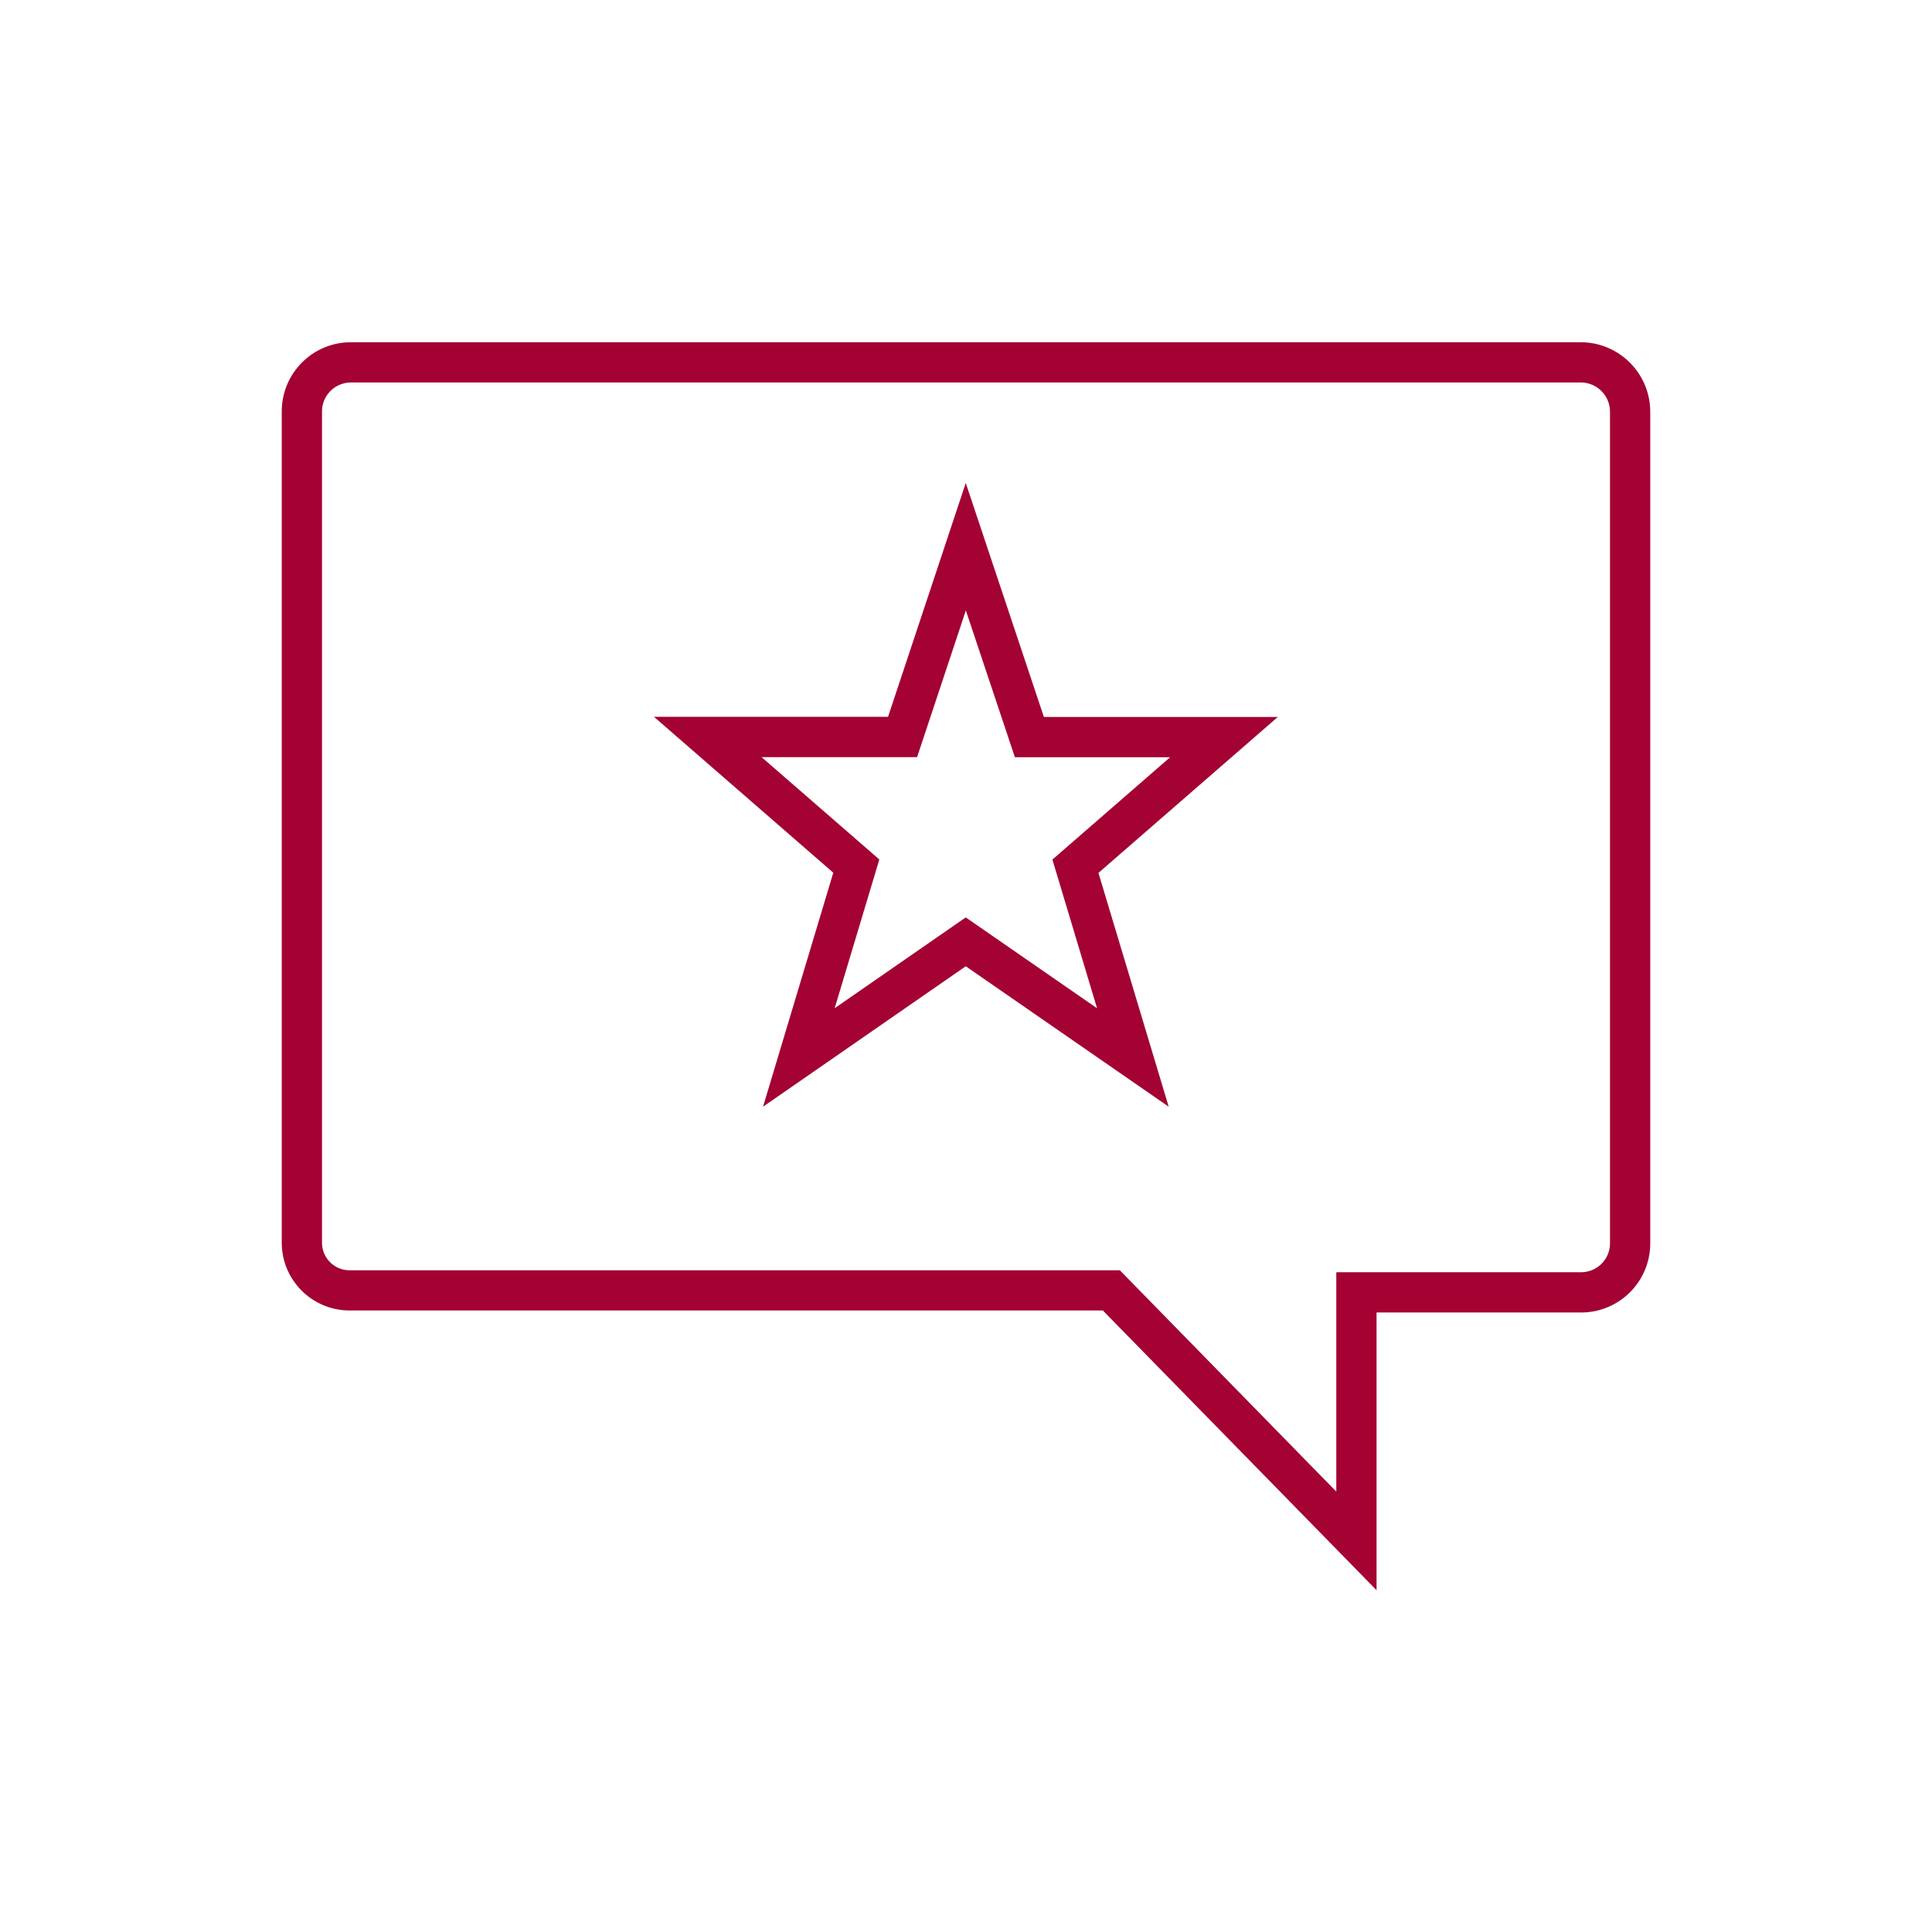 <?xml version="1.0" encoding="UTF-8"?>
<svg xmlns="http://www.w3.org/2000/svg" xmlns:xlink="http://www.w3.org/1999/xlink" width="96" height="96" xml:space="preserve" overflow="hidden">
  <g transform="translate(-33 -123)">
    <path d="M82.973 159.259 83.429 160.626 91.144 160.626 86.268 164.864 85.293 165.712 85.665 166.949 87.512 173.1 82.126 169.373 80.988 168.585 79.849 169.374 74.474 173.098 76.322 166.944 76.693 165.707 75.718 164.859 70.842 160.621 78.57 160.621 79.025 159.252 80.992 153.332ZM77.127 158.616 65.493 158.616 74.406 166.364 70.915 177.991 80.988 171.013 91.072 177.991 87.581 166.374 96.494 158.626 84.87 158.626 80.988 147Z" fill="#A30233"></path>
    <path d="M111.6 142.005C112.4 142.035 113.025 142.705 113 143.505L113 184.817C112.98 185.582 112.365 186.197 111.6 186.217L99.4 186.217 99.4 197.117 89.232 186.72 88.644 186.12 50.4 186.12C49.644 186.137 49.017 185.537 49 184.781 49 184.76 49 184.74 49 184.72L49 143.406C49.02 142.641 49.635 142.026 50.4 142.006L111.6 142.006M111.6 140.006 50.4 140.006C48.53 140.025 47.02 141.536 47 143.406L47 184.717C46.984 186.579 48.481 188.102 50.344 188.117 50.362 188.117 50.381 188.117 50.4 188.117L87.8 188.117 101.4 202.017 101.4 188.217 111.6 188.217C113.47 188.198 114.98 186.687 115 184.817L115 143.506C115.023 141.602 113.504 140.038 111.6 140.006Z" fill="#A30233"></path>
  </g>
</svg>
